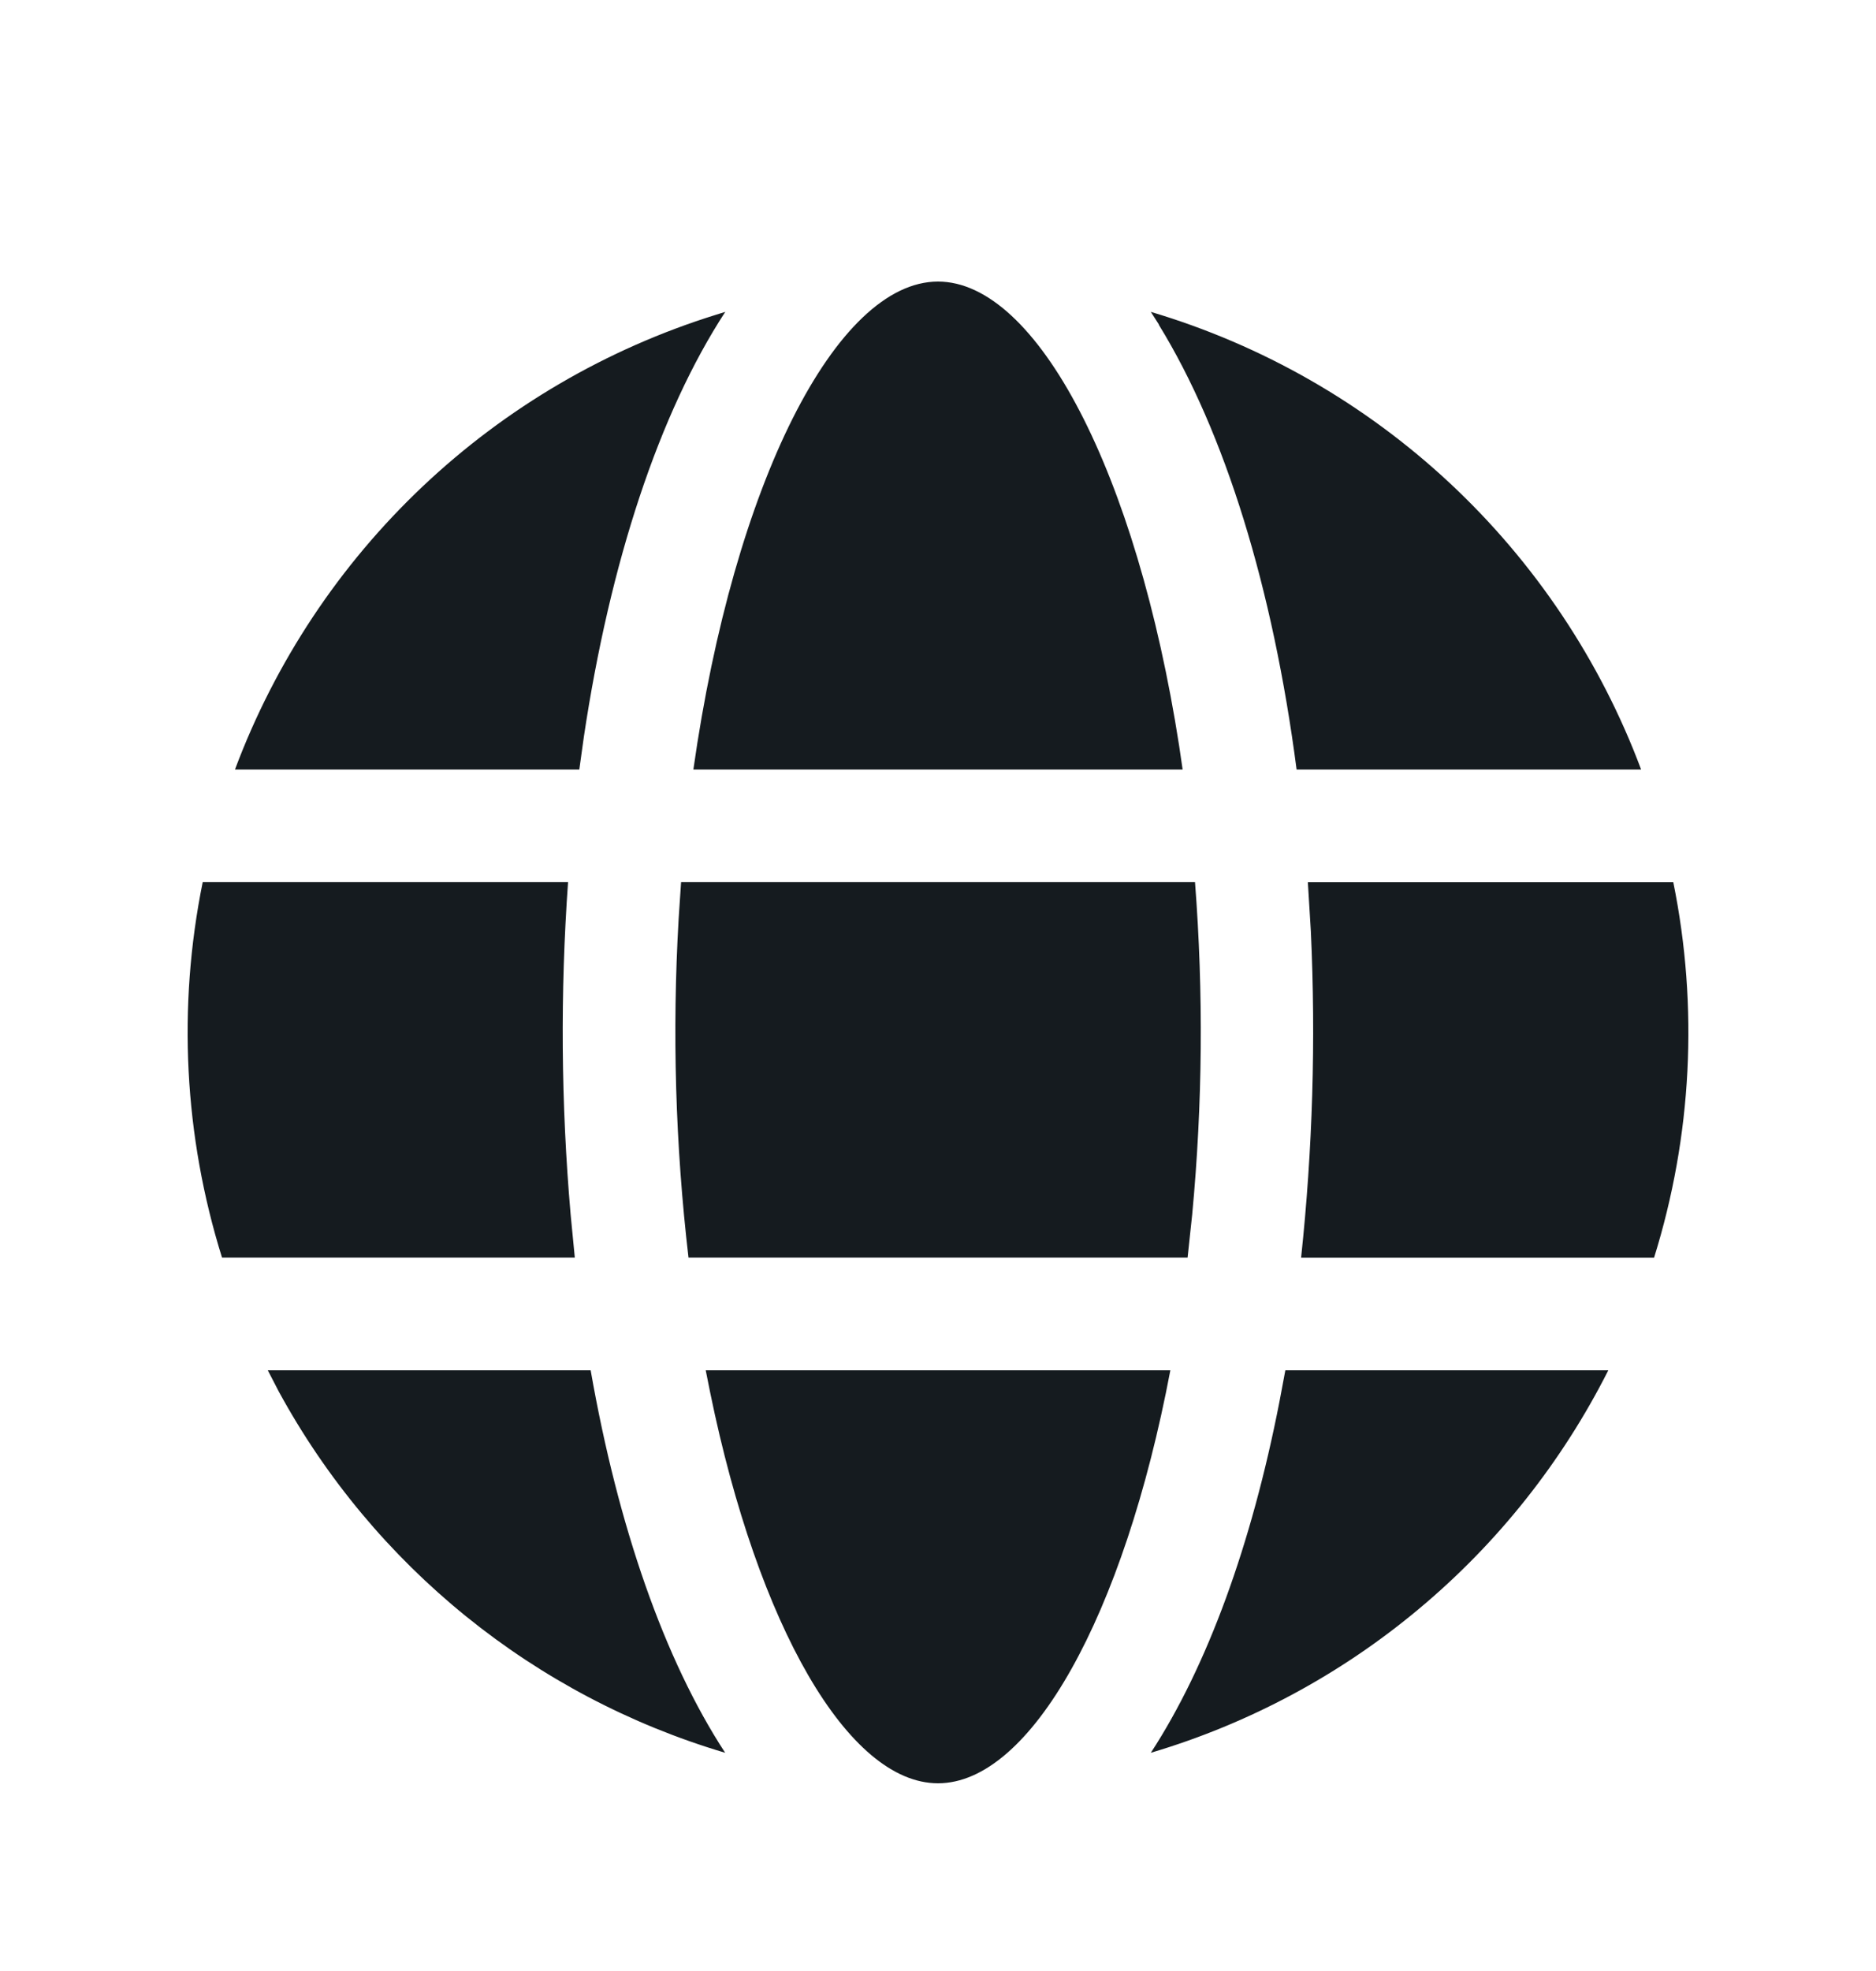 <svg width="20" height="21" viewBox="0 0 20 21" fill="none" xmlns="http://www.w3.org/2000/svg">
<path d="M7.524 14.6H12.477C11.981 17.218 10.987 19 10 19C9.043 19 8.081 17.325 7.571 14.836L7.524 14.601V14.6ZM2.855 14.6H6.297C6.589 16.266 7.083 17.684 7.731 18.675C5.698 18.072 3.986 16.687 2.971 14.824L2.855 14.6ZM13.703 14.6H17.146C16.653 15.576 15.967 16.441 15.128 17.141C14.29 17.842 13.317 18.364 12.269 18.675C12.873 17.749 13.344 16.453 13.641 14.93L13.703 14.6ZM13.944 9.4H17.839C18.109 10.729 18.038 12.105 17.634 13.4H13.871C13.994 12.246 14.029 11.084 13.975 9.925L13.943 9.399L13.944 9.4ZM2.161 9.399H6.056C5.972 10.577 5.981 11.759 6.083 12.935L6.128 13.399H2.367C1.962 12.105 1.891 10.729 2.161 9.399ZM7.261 9.399H12.74C12.831 10.578 12.821 11.762 12.71 12.939L12.661 13.399H7.34C7.2 12.201 7.165 10.994 7.235 9.789L7.261 9.399ZM12.356 3.459L12.269 3.323C13.457 3.676 14.548 4.3 15.455 5.146C16.362 5.992 17.061 7.037 17.496 8.199H13.823C13.571 6.266 13.059 4.605 12.354 3.46L12.356 3.459ZM7.635 3.353L7.732 3.323C7.027 4.404 6.504 5.987 6.225 7.847L6.176 8.199H2.505C2.934 7.053 3.619 6.021 4.508 5.181C5.397 4.341 6.467 3.716 7.635 3.353ZM10 3C11.055 3 12.117 5.034 12.571 7.947L12.608 8.199H7.392C7.825 5.151 8.915 3 10 3Z" fill="#151B1F"/>
</svg>
